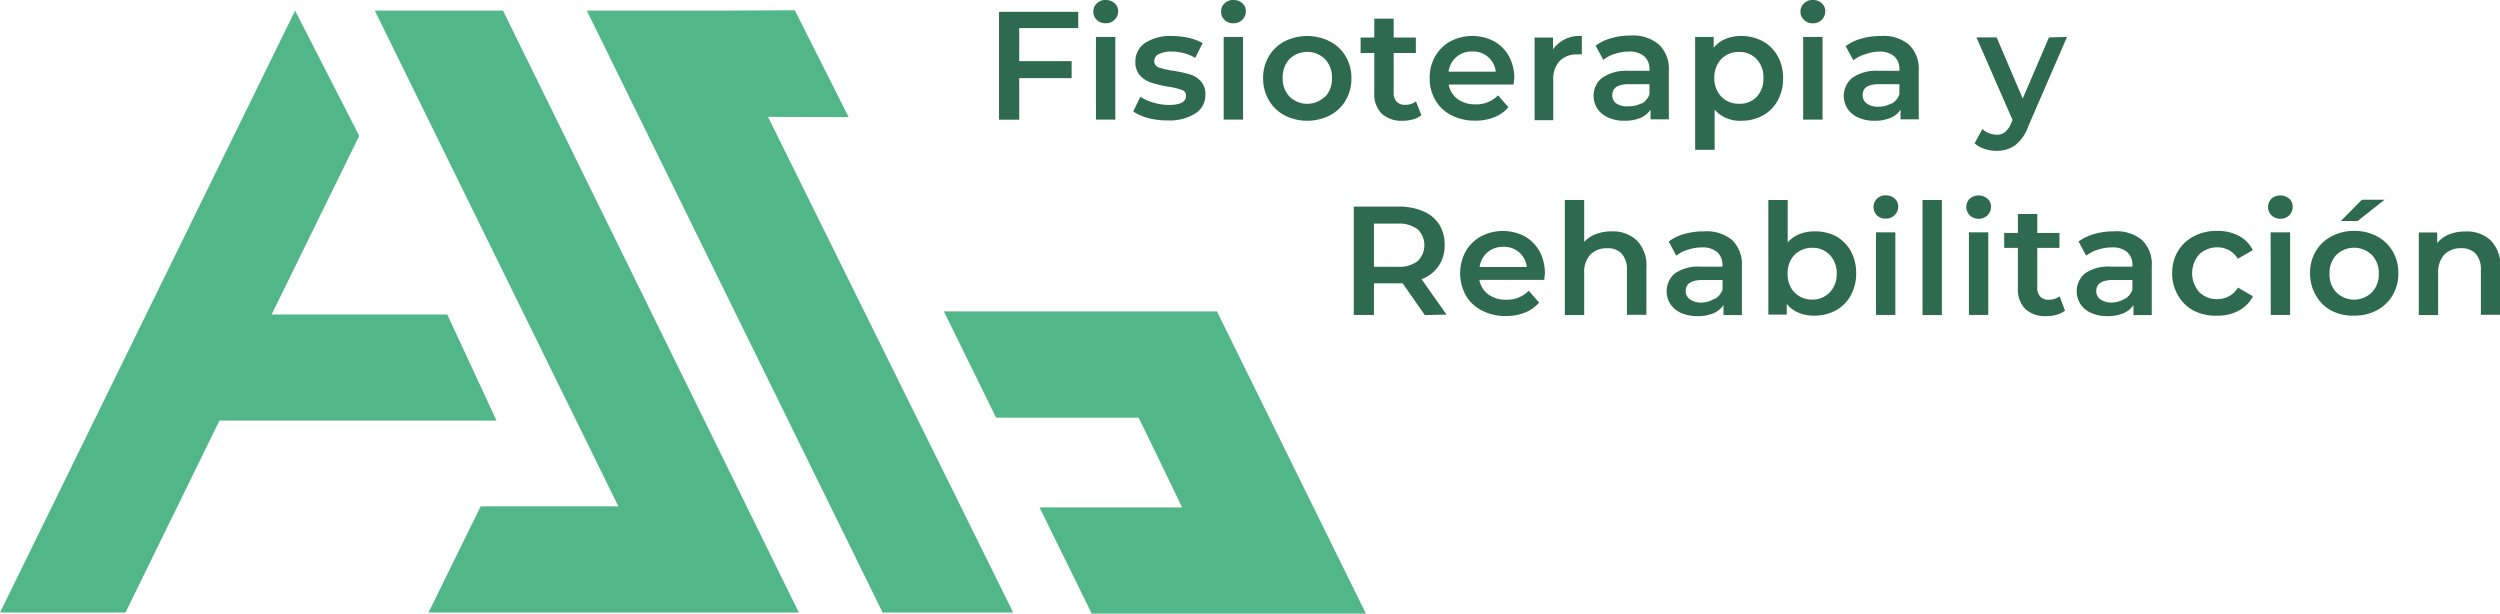 <?xml version="1.0" encoding="UTF-8"?> <svg xmlns="http://www.w3.org/2000/svg" viewBox="0 0 211.78 51.98"><defs><style>.cls-1{fill:#52b788;}.cls-2{fill:#2d6a4f;}</style></defs><g id="Capa_2" data-name="Capa 2"><g id="Capa_1-2" data-name="Capa 1"><polygon class="cls-1" points="115.71 51.98 103.09 26.38 97.49 26.38 92.04 26.38 79.96 26.38 84.38 35.38 96.46 35.38 100.14 42.98 88.06 42.98 92.48 51.98 115.71 51.98"></polygon><polygon class="cls-1" points="71.89 9.92 67.33 0.87 60.57 0.9 56.21 0.9 49.71 0.9 74.77 51.89 85.83 51.89 65.06 9.9 71.89 9.92"></polygon><polygon class="cls-1" points="42.61 0.9 31.75 0.9 52.38 42.89 40.72 42.89 36.3 51.89 56.8 51.89 63.24 51.89 67.67 51.89 42.61 0.9"></polygon><polygon class="cls-1" points="42.06 35.63 37.89 26.64 23.01 26.64 30.43 11.51 25 0.9 0 51.89 10.63 51.89 18.59 35.63 42.06 35.63"></polygon><path class="cls-2" d="M86.34,2.38v2.8h4.44V6.62H86.34v3.52H84.63V1h6.71V2.38Z"></path><path class="cls-2" d="M92.92,1.69a.92.92,0,0,1-.3-.7.93.93,0,0,1,.3-.71A1,1,0,0,1,93.67,0a1.11,1.11,0,0,1,.75.27.87.87,0,0,1,.3.68,1,1,0,0,1-.3.72,1,1,0,0,1-.75.3A1,1,0,0,1,92.92,1.69Zm-.08,1.44h1.64v7H92.84Z"></path><path class="cls-2" d="M97.27,10A4.05,4.05,0,0,1,96,9.44L96.6,8.2a4.06,4.06,0,0,0,1.13.5A4.61,4.61,0,0,0,99,8.89c1,0,1.47-.26,1.47-.77a.5.5,0,0,0-.37-.51,6.26,6.26,0,0,0-1.21-.28A10.84,10.84,0,0,1,97.52,7a2.23,2.23,0,0,1-.94-.6,1.66,1.66,0,0,1-.4-1.19A1.87,1.87,0,0,1,97,3.64a3.87,3.87,0,0,1,2.25-.59,6.51,6.51,0,0,1,1.45.16,4.23,4.23,0,0,1,1.18.44l-.63,1.25a3.92,3.92,0,0,0-2-.53,2.29,2.29,0,0,0-1.1.22.64.64,0,0,0-.37.57.57.57,0,0,0,.4.56A6.64,6.64,0,0,0,99.42,6a10.62,10.62,0,0,1,1.38.3,2.07,2.07,0,0,1,.92.58,1.6,1.6,0,0,1,.39,1.15,1.82,1.82,0,0,1-.85,1.58,4.08,4.08,0,0,1-2.33.59A6.15,6.15,0,0,1,97.27,10Z"></path><path class="cls-2" d="M103.74,1.69a.92.92,0,0,1-.3-.7.93.93,0,0,1,.3-.71,1,1,0,0,1,.75-.28,1.08,1.08,0,0,1,.75.27.87.87,0,0,1,.3.68,1,1,0,0,1-.3.72,1,1,0,0,1-.75.3A1,1,0,0,1,103.74,1.69Zm-.08,1.44h1.64v7h-1.64Z"></path><path class="cls-2" d="M108.82,9.77a3.28,3.28,0,0,1-1.33-1.28A3.63,3.63,0,0,1,107,6.63a3.57,3.57,0,0,1,.48-1.85,3.32,3.32,0,0,1,1.33-1.27,4.26,4.26,0,0,1,3.85,0A3.35,3.35,0,0,1,114,4.78a3.57,3.57,0,0,1,.48,1.85A3.63,3.63,0,0,1,114,8.49a3.3,3.3,0,0,1-1.34,1.28,4.26,4.26,0,0,1-3.85,0Zm3.42-1.55a2.18,2.18,0,0,0,.59-1.59A2.22,2.22,0,0,0,112.24,5a2.16,2.16,0,0,0-3,0,2.21,2.21,0,0,0-.58,1.59,2.18,2.18,0,0,0,.58,1.59,2.14,2.14,0,0,0,3,0Z"></path><path class="cls-2" d="M120.41,9.76a1.92,1.92,0,0,1-.7.35,3.17,3.17,0,0,1-.88.12,2.47,2.47,0,0,1-1.78-.6,2.32,2.32,0,0,1-.63-1.76V4.49h-1.16V3.18h1.16V1.58h1.64v1.6h1.88V4.49h-1.88V7.83a1.09,1.09,0,0,0,.25.78.91.91,0,0,0,.72.27,1.47,1.47,0,0,0,.92-.29Z"></path><path class="cls-2" d="M128.22,7.16h-5.5a1.93,1.93,0,0,0,.76,1.23,2.46,2.46,0,0,0,1.51.45,2.56,2.56,0,0,0,1.91-.76l.88,1a3,3,0,0,1-1.2.85,4.19,4.19,0,0,1-1.63.29,4.25,4.25,0,0,1-2-.46,3.24,3.24,0,0,1-1.36-1.28,3.63,3.63,0,0,1-.48-1.86,3.64,3.64,0,0,1,.46-1.84,3.33,3.33,0,0,1,1.3-1.28,4,4,0,0,1,3.7,0,3.27,3.27,0,0,1,1.26,1.27,3.9,3.9,0,0,1,.45,1.9C128.25,6.79,128.24,7,128.22,7.16Zm-4.85-2.33a2,2,0,0,0-.66,1.24h4a1.92,1.92,0,0,0-2-1.71A2,2,0,0,0,123.37,4.83Z"></path><path class="cls-2" d="M134,3.05V4.61a1.82,1.82,0,0,0-.38,0,2,2,0,0,0-1.5.56,2.22,2.22,0,0,0-.54,1.61v3.4H130v-7h1.56v1A2.75,2.75,0,0,1,134,3.05Z"></path><path class="cls-2" d="M140.55,3.79A2.85,2.85,0,0,1,141.37,6v4.11h-1.55V9.29a1.94,1.94,0,0,1-.86.7,3.38,3.38,0,0,1-1.34.24,3.27,3.27,0,0,1-1.38-.27,2.15,2.15,0,0,1-.92-.75A1.93,1.93,0,0,1,135,8.13a1.88,1.88,0,0,1,.7-1.52A3.52,3.52,0,0,1,137.92,6h1.81v-.1a1.45,1.45,0,0,0-.44-1.13,1.87,1.87,0,0,0-1.31-.4,3.57,3.57,0,0,0-1.16.19,2.75,2.75,0,0,0-1,.51l-.65-1.2a4,4,0,0,1,1.33-.64,5.8,5.8,0,0,1,1.64-.22A3.4,3.4,0,0,1,140.55,3.79Zm-1.5,5a1.49,1.49,0,0,0,.68-.8V7.13H138c-.95,0-1.42.31-1.42.93a.84.84,0,0,0,.35.71A1.62,1.62,0,0,0,138,9,2.09,2.09,0,0,0,139.05,8.75Z"></path><path class="cls-2" d="M149.32,3.49a3.21,3.21,0,0,1,1.27,1.26,3.74,3.74,0,0,1,.46,1.88,3.78,3.78,0,0,1-.46,1.89,3.17,3.17,0,0,1-1.27,1.27,3.75,3.75,0,0,1-1.83.44,2.82,2.82,0,0,1-2.24-.94v3.4H143.6V3.13h1.57v.92a2.39,2.39,0,0,1,1-.75,3.34,3.34,0,0,1,1.32-.25A3.75,3.75,0,0,1,149.32,3.49Zm-.52,4.73a2.18,2.18,0,0,0,.58-1.59A2.21,2.21,0,0,0,148.8,5a2,2,0,0,0-1.49-.6,2.13,2.13,0,0,0-1.07.27,1.9,1.9,0,0,0-.74.77,2.28,2.28,0,0,0-.28,1.15,2.29,2.29,0,0,0,.28,1.16,2,2,0,0,0,.74.77,2.13,2.13,0,0,0,1.07.27A2,2,0,0,0,148.8,8.22Z"></path><path class="cls-2" d="M152.83,1.69a.9.9,0,0,1-.31-.7.9.9,0,0,1,.31-.71,1,1,0,0,1,.74-.28,1.08,1.08,0,0,1,.75.27.87.87,0,0,1,.3.68,1,1,0,0,1-.29.72,1,1,0,0,1-.76.3A1,1,0,0,1,152.83,1.69Zm-.08,1.44h1.64v7h-1.64Z"></path><path class="cls-2" d="M161.72,3.79A2.85,2.85,0,0,1,162.54,6v4.11H161V9.29a1.88,1.88,0,0,1-.86.7,3.38,3.38,0,0,1-1.34.24,3.27,3.27,0,0,1-1.38-.27,2.12,2.12,0,0,1-.91-.75,2,2,0,0,1,.38-2.6A3.48,3.48,0,0,1,159.09,6h1.81v-.1a1.41,1.41,0,0,0-.44-1.13,1.86,1.86,0,0,0-1.3-.4A3.59,3.59,0,0,0,158,4.6a2.75,2.75,0,0,0-1,.51l-.65-1.2a4,4,0,0,1,1.33-.64,5.85,5.85,0,0,1,1.64-.22A3.37,3.37,0,0,1,161.72,3.79Zm-1.49,5a1.47,1.47,0,0,0,.67-.8V7.13h-1.69c-1,0-1.42.31-1.42.93a.84.84,0,0,0,.35.71,1.62,1.62,0,0,0,1,.27A2.12,2.12,0,0,0,160.23,8.75Z"></path><path class="cls-2" d="M175.1,3.13l-3.28,7.57a3.5,3.5,0,0,1-1.12,1.61,2.69,2.69,0,0,1-1.59.47,3.43,3.43,0,0,1-1-.17,2.27,2.27,0,0,1-.84-.47l.66-1.21a1.61,1.61,0,0,0,.56.35,1.64,1.64,0,0,0,.65.13,1.08,1.08,0,0,0,.71-.22,1.89,1.89,0,0,0,.52-.75l.12-.27-3.06-7h1.71l2.21,5.18,2.22-5.18Z"></path><path class="cls-2" d="M120.7,26.69,118.82,24h-2.43v2.68h-1.71V17.5h3.78a5.2,5.2,0,0,1,2.09.39A3,3,0,0,1,121.91,19a3.2,3.2,0,0,1,.47,1.75,3.08,3.08,0,0,1-.51,1.78,3,3,0,0,1-1.45,1.12l2.12,3Zm-.62-7.28a2.66,2.66,0,0,0-1.69-.47h-2V22.6h2a2.6,2.6,0,0,0,1.69-.47,1.88,1.88,0,0,0,0-2.72Z"></path><path class="cls-2" d="M130.82,23.71h-5.5a2,2,0,0,0,.76,1.23,2.46,2.46,0,0,0,1.51.45,2.56,2.56,0,0,0,1.91-.76l.88,1a3,3,0,0,1-1.2.85,4.19,4.19,0,0,1-1.63.29,4.25,4.25,0,0,1-2-.46A3.24,3.24,0,0,1,124.16,25a3.88,3.88,0,0,1,0-3.7,3.33,3.33,0,0,1,1.3-1.28,4,4,0,0,1,3.7,0,3.34,3.34,0,0,1,1.26,1.27,3.9,3.9,0,0,1,.45,1.9C130.85,23.34,130.84,23.5,130.82,23.71ZM126,21.38a2,2,0,0,0-.66,1.24h4a1.92,1.92,0,0,0-2-1.71A2,2,0,0,0,126,21.38Z"></path><path class="cls-2" d="M138.66,20.37a3,3,0,0,1,.81,2.3v4h-1.65V22.88a2,2,0,0,0-.43-1.38,1.57,1.57,0,0,0-1.23-.47,1.92,1.92,0,0,0-1.44.54,2.19,2.19,0,0,0-.52,1.57v3.55h-1.64V16.94h1.64v3.55a2.65,2.65,0,0,1,1-.66,3.59,3.59,0,0,1,1.34-.23A2.94,2.94,0,0,1,138.66,20.37Z"></path><path class="cls-2" d="M146.74,20.34a2.89,2.89,0,0,1,.82,2.24v4.11H146v-.85a1.94,1.94,0,0,1-.86.7,3.43,3.43,0,0,1-1.35.24,3.33,3.33,0,0,1-1.38-.27,2.12,2.12,0,0,1-.91-.75,2,2,0,0,1,.38-2.6,3.5,3.5,0,0,1,2.21-.57h1.82v-.1a1.45,1.45,0,0,0-.44-1.13,1.88,1.88,0,0,0-1.31-.4,3.53,3.53,0,0,0-1.16.19,2.71,2.71,0,0,0-1,.51l-.64-1.2a4,4,0,0,1,1.32-.64,5.93,5.93,0,0,1,1.65-.22A3.4,3.4,0,0,1,146.74,20.34Zm-1.5,5a1.53,1.53,0,0,0,.68-.8v-.82h-1.7c-.94,0-1.42.31-1.42.93a.83.83,0,0,0,.36.71,1.57,1.57,0,0,0,1,.27A2.12,2.12,0,0,0,145.24,25.3Z"></path><path class="cls-2" d="M155.51,20a3.27,3.27,0,0,1,1.27,1.26,3.85,3.85,0,0,1,.46,1.88,3.89,3.89,0,0,1-.46,1.89,3.23,3.23,0,0,1-1.27,1.27,3.81,3.81,0,0,1-1.83.44,3.34,3.34,0,0,1-1.32-.25,2.42,2.42,0,0,1-1-.75v.91h-1.56V16.94h1.64v3.59a2.75,2.75,0,0,1,1-.7,3.4,3.4,0,0,1,1.26-.23A3.81,3.81,0,0,1,155.51,20ZM155,24.77a2.18,2.18,0,0,0,.59-1.59,2.22,2.22,0,0,0-.59-1.59,2,2,0,0,0-1.49-.6,2.12,2.12,0,0,0-1.06.27,1.92,1.92,0,0,0-.75.77,2.35,2.35,0,0,0-.27,1.15,2.39,2.39,0,0,0,.27,1.16,2,2,0,0,0,.75.77,2.12,2.12,0,0,0,1.06.27A2,2,0,0,0,155,24.77Z"></path><path class="cls-2" d="M159,18.24a1,1,0,0,1,0-1.41,1,1,0,0,1,.75-.28,1.08,1.08,0,0,1,.75.27.87.87,0,0,1,.3.68,1,1,0,0,1-.3.72,1,1,0,0,1-.75.3A1,1,0,0,1,159,18.24Zm-.08,1.44h1.64v7h-1.64Z"></path><path class="cls-2" d="M162.86,16.94h1.64v9.75h-1.64Z"></path><path class="cls-2" d="M166.86,18.24a1,1,0,0,1,0-1.41,1.16,1.16,0,0,1,1.5,0,.87.87,0,0,1,.3.68,1,1,0,0,1-.29.72,1,1,0,0,1-.76.3A1.08,1.08,0,0,1,166.86,18.24Zm-.07,1.44h1.64v7h-1.64Z"></path><path class="cls-2" d="M174.93,26.31a1.92,1.92,0,0,1-.7.35,3.17,3.17,0,0,1-.88.12,2.47,2.47,0,0,1-1.78-.6,2.34,2.34,0,0,1-.63-1.76V21h-1.16V19.73h1.16v-1.6h1.64v1.6h1.88V21h-1.88v3.34a1.09,1.09,0,0,0,.25.78.91.91,0,0,0,.72.27,1.47,1.47,0,0,0,.92-.29Z"></path><path class="cls-2" d="M181.46,20.34a2.85,2.85,0,0,1,.82,2.24v4.11h-1.55v-.85a1.88,1.88,0,0,1-.86.7,3.38,3.38,0,0,1-1.34.24,3.27,3.27,0,0,1-1.38-.27,2.07,2.07,0,0,1-.91-.75,2,2,0,0,1,.38-2.6,3.48,3.48,0,0,1,2.21-.57h1.81v-.1a1.41,1.41,0,0,0-.44-1.13,1.86,1.86,0,0,0-1.3-.4,3.59,3.59,0,0,0-1.17.19,2.75,2.75,0,0,0-1,.51l-.65-1.2a4,4,0,0,1,1.33-.64,5.85,5.85,0,0,1,1.64-.22A3.37,3.37,0,0,1,181.46,20.34Zm-1.49,5a1.47,1.47,0,0,0,.67-.8v-.82H179c-.95,0-1.42.31-1.42.93a.84.84,0,0,0,.35.71,1.62,1.62,0,0,0,1,.27A2.12,2.12,0,0,0,180,25.3Z"></path><path class="cls-2" d="M185.84,26.32A3.33,3.33,0,0,1,184.49,25a3.63,3.63,0,0,1-.48-1.86,3.57,3.57,0,0,1,.48-1.85,3.31,3.31,0,0,1,1.35-1.27,4.05,4.05,0,0,1,2-.46,3.79,3.79,0,0,1,1.82.42,2.76,2.76,0,0,1,1.18,1.21l-1.27.73a2,2,0,0,0-.75-.73,2.22,2.22,0,0,0-2.52.36,2.42,2.42,0,0,0,0,3.19,2.07,2.07,0,0,0,1.53.6,2,2,0,0,0,1-.25,1.94,1.94,0,0,0,.75-.73l1.27.74a2.84,2.84,0,0,1-1.19,1.21,3.67,3.67,0,0,1-1.81.43A4.08,4.08,0,0,1,185.84,26.32Z"></path><path class="cls-2" d="M192.42,18.24a1,1,0,0,1,0-1.41,1.16,1.16,0,0,1,1.5,0,.87.87,0,0,1,.3.68,1,1,0,0,1-.29.72,1,1,0,0,1-.76.3A1.08,1.08,0,0,1,192.42,18.24Zm-.07,1.44H194v7h-1.64Z"></path><path class="cls-2" d="M197.51,26.32A3.3,3.3,0,0,1,196.17,25a3.63,3.63,0,0,1-.48-1.86,3.57,3.57,0,0,1,.48-1.85,3.35,3.35,0,0,1,1.34-1.27,3.94,3.94,0,0,1,1.91-.46,4,4,0,0,1,1.94.46,3.39,3.39,0,0,1,1.33,1.27,3.57,3.57,0,0,1,.48,1.85,3.63,3.63,0,0,1-.48,1.86,3.34,3.34,0,0,1-1.33,1.28,4,4,0,0,1-1.94.46A3.94,3.94,0,0,1,197.51,26.32Zm3.41-1.55a2.14,2.14,0,0,0,.59-1.59,2.17,2.17,0,0,0-.59-1.59,2.16,2.16,0,0,0-3,0,2.21,2.21,0,0,0-.58,1.59,2.18,2.18,0,0,0,.58,1.59,2.14,2.14,0,0,0,3,0Zm-.84-7.85H202l-2.28,1.8h-1.42Z"></path><path class="cls-2" d="M211,20.37a3,3,0,0,1,.8,2.3v4h-1.64V22.88a2,2,0,0,0-.43-1.38,1.58,1.58,0,0,0-1.24-.47,1.91,1.91,0,0,0-1.43.54,2.19,2.19,0,0,0-.52,1.57v3.55h-1.64v-7h1.56v.9a2.52,2.52,0,0,1,1-.73,3.64,3.64,0,0,1,1.4-.25A2.94,2.94,0,0,1,211,20.37Z"></path></g></g></svg> 